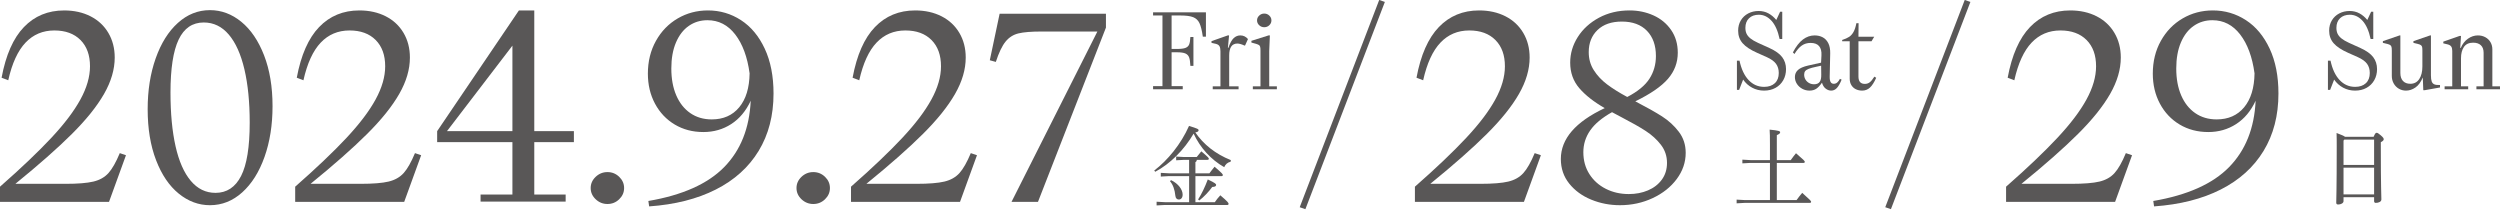 <svg width="460" height="39" viewBox="0 0 460 39" fill="none" xmlns="http://www.w3.org/2000/svg">
<g clip-path="url(#clip0_2028_2351)">
<path d="M23.178 28.563L20.058 37.148H0V34.351C3.887 30.936 7.031 27.944 9.432 25.378C11.832 22.812 13.62 20.453 14.796 18.302C15.972 16.151 16.56 14.116 16.56 12.195C16.56 10.146 15.977 8.536 14.811 7.363C13.645 6.191 12.041 5.604 10 5.604C7.882 5.604 6.113 6.351 4.694 7.847C3.276 9.343 2.216 11.651 1.517 14.771L0.292 14.3C1.07 10.127 2.439 7.021 4.402 4.981C6.365 2.941 8.834 1.921 11.808 1.921C13.634 1.921 15.252 2.281 16.662 3.001C18.071 3.721 19.164 4.741 19.942 6.061C20.719 7.381 21.108 8.891 21.108 10.589C21.108 12.768 20.452 15.002 19.14 17.291C17.828 19.581 15.86 22.031 13.236 24.644C10.612 27.257 7.143 30.317 2.828 33.825H12.041C14.315 33.825 16.03 33.687 17.186 33.409C18.343 33.133 19.266 32.611 19.956 31.845C20.645 31.079 21.341 29.855 22.041 28.175L23.178 28.563Z" fill="#595757"/>
<path d="M32.886 35.624C31.137 34.203 29.748 32.154 28.717 29.476C27.686 26.799 27.171 23.67 27.171 20.088C27.171 16.636 27.662 13.521 28.644 10.742C29.625 7.963 30.986 5.789 32.726 4.22C34.465 2.65 36.433 1.865 38.63 1.865C40.729 1.865 42.653 2.582 44.403 4.012C46.151 5.443 47.546 7.497 48.586 10.174C49.626 12.851 50.147 15.972 50.147 19.534C50.147 22.987 49.655 26.098 48.674 28.867C47.692 31.636 46.327 33.81 44.578 35.389C42.828 36.968 40.846 37.757 38.63 37.757C36.549 37.757 34.636 37.046 32.886 35.624ZM44.971 12.749C44.32 9.98 43.362 7.852 42.099 6.365C40.836 4.879 39.301 4.136 37.493 4.136C35.412 4.136 33.872 5.184 32.872 7.279C31.871 9.375 31.37 12.629 31.37 17.041C31.37 20.863 31.681 24.154 32.303 26.915C32.925 29.675 33.857 31.794 35.102 33.27C36.346 34.748 37.861 35.486 39.65 35.486C41.73 35.486 43.298 34.452 44.358 32.385C45.417 30.317 45.947 27.049 45.947 22.581C45.948 18.795 45.621 15.518 44.971 12.749Z" fill="#595757"/>
<path d="M77.491 28.562L74.371 37.148H54.314V34.35C58.201 30.935 61.345 27.944 63.746 25.377C66.146 22.812 67.935 20.453 69.11 18.301C70.285 16.151 70.874 14.115 70.874 12.195C70.874 10.146 70.291 8.535 69.125 7.362C67.959 6.19 66.355 5.604 64.314 5.604C62.196 5.604 60.427 6.351 59.008 7.847C57.589 9.343 56.53 11.651 55.831 14.771L54.606 14.3C55.384 10.128 56.754 7.021 58.717 4.981C60.68 2.941 63.149 1.92 66.123 1.92C67.949 1.92 69.567 2.281 70.977 3C72.386 3.721 73.479 4.741 74.257 6.061C75.034 7.381 75.422 8.89 75.422 10.589C75.422 12.767 74.767 15.002 73.455 17.291C72.143 19.58 70.175 22.031 67.551 24.643C64.927 27.257 61.458 30.316 57.143 33.824H66.356C68.63 33.824 70.344 33.686 71.501 33.409C72.658 33.132 73.581 32.61 74.271 31.844C74.96 31.078 75.656 29.855 76.356 28.175L77.491 28.562Z" fill="#595757"/>
<path d="M105.596 24.131V26.153H98.308V35.79H104.08V37.092H88.424V35.79H94.284V26.153H80.436V24.131L95.48 1.92H98.308V24.131H105.596ZM94.284 8.401L82.244 24.131H94.285L94.284 8.401Z" fill="#595757"/>
<path d="M109.604 36.663C108.991 36.081 108.685 35.394 108.685 34.599C108.685 33.805 108.991 33.118 109.604 32.536C110.215 31.954 110.939 31.664 111.775 31.664C112.611 31.664 113.33 31.955 113.932 32.536C114.534 33.117 114.836 33.805 114.836 34.599C114.836 35.393 114.535 36.081 113.932 36.663C113.329 37.245 112.611 37.535 111.775 37.535C110.939 37.535 110.215 37.244 109.604 36.663Z" fill="#595757"/>
<path d="M136.338 3.706C138.174 4.897 139.633 6.647 140.711 8.954C141.79 11.262 142.329 14.013 142.329 17.207C142.329 21.25 141.415 24.772 139.589 27.771C137.762 30.772 135.134 33.14 131.702 34.876C128.271 36.611 124.185 37.645 119.443 37.977L119.298 36.98C125.575 35.909 130.225 33.832 133.248 30.749C136.27 27.666 137.897 23.594 138.131 18.535C137.257 20.418 136.062 21.85 134.545 22.828C133.029 23.807 131.319 24.296 129.414 24.296C127.451 24.296 125.697 23.835 124.151 22.912C122.606 21.989 121.397 20.71 120.522 19.077C119.647 17.442 119.209 15.601 119.209 13.552C119.209 11.3 119.705 9.287 120.697 7.514C121.688 5.742 123.024 4.367 124.705 3.387C126.386 2.409 128.237 1.919 130.259 1.919C132.474 1.92 134.501 2.516 136.338 3.706ZM136.016 19.741C137.251 18.256 137.887 16.174 137.927 13.496C137.519 10.486 136.639 8.105 135.288 6.35C133.938 4.597 132.232 3.719 130.171 3.719C128.889 3.719 127.747 4.065 126.746 4.758C125.745 5.45 124.958 6.465 124.385 7.804C123.811 9.143 123.524 10.745 123.524 12.609C123.524 14.492 123.826 16.135 124.428 17.538C125.031 18.942 125.89 20.031 127.008 20.807C128.125 21.582 129.443 21.97 130.958 21.97C133.097 21.971 134.782 21.228 136.016 19.741Z" fill="#595757"/>
<path d="M147.474 36.663C146.862 36.081 146.555 35.394 146.555 34.599C146.555 33.805 146.862 33.118 147.474 32.536C148.086 31.954 148.81 31.664 149.646 31.664C150.481 31.664 151.201 31.955 151.803 32.536C152.404 33.117 152.707 33.805 152.707 34.599C152.707 35.393 152.405 36.081 151.803 36.663C151.2 37.245 150.481 37.535 149.646 37.535C148.81 37.535 148.087 37.244 147.474 36.663Z" fill="#595757"/>
<path d="M179.763 28.562L176.643 37.148H156.585V34.35C160.472 30.935 163.616 27.944 166.017 25.377C168.417 22.812 170.205 20.453 171.381 18.301C172.557 16.151 173.145 14.115 173.145 12.195C173.145 10.146 172.562 8.535 171.396 7.362C170.23 6.19 168.626 5.604 166.585 5.604C164.467 5.604 162.698 6.351 161.279 7.847C159.861 9.343 158.801 11.651 158.102 14.771L156.877 14.3C157.655 10.128 159.025 7.021 160.988 4.981C162.951 2.941 165.419 1.92 168.394 1.92C170.22 1.92 171.838 2.281 173.248 3C174.657 3.721 175.75 4.741 176.528 6.061C177.305 7.381 177.693 8.89 177.693 10.589C177.693 12.767 177.038 15.002 175.726 17.291C174.414 19.58 172.446 22.031 169.822 24.643C167.198 27.257 163.729 30.316 159.414 33.824H168.627C170.901 33.824 172.616 33.686 173.772 33.409C174.929 33.132 175.852 32.61 176.542 31.844C177.231 31.078 177.927 29.855 178.627 28.175L179.763 28.562Z" fill="#595757"/>
<path d="M183.931 2.53H203.493V5.078L190.986 37.147H186.117L201.919 5.798H191.686C189.78 5.798 188.352 5.914 187.4 6.144C186.447 6.375 185.655 6.878 185.024 7.654C184.393 8.429 183.795 9.675 183.232 11.392L182.124 11.087L183.931 2.53Z" fill="#595757"/>
<path d="M283.522 28.562L280.402 37.148H260.344V34.35C264.232 30.935 267.375 27.944 269.775 25.377C272.176 22.812 273.964 20.453 275.14 18.301C276.315 16.151 276.904 14.115 276.904 12.195C276.904 10.146 276.321 8.535 275.155 7.362C273.988 6.19 272.385 5.604 270.344 5.604C268.225 5.604 266.457 6.351 265.038 7.847C263.619 9.343 262.56 11.651 261.861 14.771L260.636 14.3C261.413 10.128 262.784 7.021 264.747 4.981C266.71 2.941 269.179 1.92 272.152 1.92C273.979 1.92 275.598 2.281 277.007 3C278.416 3.721 279.509 4.741 280.286 6.061C281.064 7.381 281.453 8.89 281.453 10.589C281.453 12.767 280.797 15.002 279.485 17.291C278.172 19.58 276.205 22.031 273.581 24.643C270.957 27.257 267.488 30.316 263.173 33.824H272.385C274.659 33.824 276.374 33.686 277.531 33.409C278.687 33.132 279.61 32.61 280.3 31.844C280.99 31.078 281.686 29.855 282.385 28.175L283.522 28.562Z" fill="#595757"/>
<path d="M305.839 21.431C307.034 22.197 308.055 23.134 308.9 24.242C309.746 25.35 310.168 26.642 310.168 28.119C310.168 29.855 309.619 31.461 308.521 32.938C307.423 34.415 305.946 35.587 304.09 36.454C302.234 37.322 300.226 37.756 298.069 37.756C296.203 37.756 294.44 37.414 292.778 36.731C291.116 36.048 289.77 35.065 288.74 33.782C287.71 32.499 287.195 30.989 287.195 29.254C287.195 25.543 289.886 22.423 295.271 19.893C293.269 18.748 291.709 17.526 290.592 16.223C289.474 14.922 288.915 13.357 288.915 11.529C288.915 9.849 289.382 8.275 290.315 6.807C291.247 5.34 292.544 4.159 294.206 3.263C295.868 2.367 297.749 1.919 299.848 1.919C301.422 1.919 302.884 2.224 304.236 2.833C305.586 3.442 306.671 4.339 307.486 5.519C308.302 6.701 308.711 8.095 308.711 9.701C308.711 11.511 308.108 13.113 306.904 14.506C305.698 15.9 303.696 17.28 300.897 18.646C302.997 19.737 304.644 20.665 305.839 21.431ZM303.23 35.028C304.299 34.576 305.149 33.916 305.781 33.048C306.412 32.181 306.729 31.156 306.729 29.974C306.729 28.719 306.354 27.607 305.606 26.637C304.857 25.668 303.929 24.823 302.821 24.104C301.714 23.383 300.216 22.535 298.332 21.556L296.612 20.642C294.765 21.676 293.424 22.798 292.589 24.007C291.753 25.216 291.335 26.551 291.335 28.008C291.335 29.522 291.703 30.861 292.442 32.024C293.181 33.187 294.187 34.092 295.46 34.738C296.733 35.385 298.147 35.707 299.702 35.707C300.985 35.707 302.16 35.481 303.23 35.028ZM293.259 12.914C293.881 13.894 294.692 14.761 295.693 15.517C296.694 16.274 297.934 17.05 299.411 17.844C301.335 16.846 302.695 15.729 303.493 14.492C304.29 13.256 304.689 11.861 304.689 10.311C304.689 8.354 304.139 6.808 303.041 5.672C301.942 4.537 300.402 3.969 298.42 3.969C296.515 3.969 295.024 4.486 293.945 5.52C292.867 6.554 292.327 7.911 292.327 9.591C292.326 10.829 292.637 11.937 293.259 12.914Z" fill="#595757"/>
<path d="M392.296 28.562L389.176 37.148H369.118V34.35C373.006 30.935 376.149 27.944 378.549 25.377C380.95 22.812 382.738 20.453 383.914 18.301C385.089 16.151 385.678 14.115 385.678 12.195C385.678 10.146 385.095 8.535 383.929 7.362C382.762 6.19 381.159 5.604 379.118 5.604C376.999 5.604 375.231 6.351 373.812 7.847C372.393 9.343 371.334 11.651 370.635 14.771L369.41 14.3C370.187 10.128 371.558 7.021 373.521 4.981C375.484 2.941 377.953 1.92 380.926 1.92C382.753 1.92 384.371 2.281 385.781 3C387.19 3.721 388.283 4.741 389.06 6.061C389.838 7.381 390.227 8.89 390.227 10.589C390.227 12.767 389.571 15.002 388.259 17.291C386.946 19.58 384.979 22.031 382.355 24.643C379.731 27.257 376.262 30.316 371.947 33.824H381.159C383.433 33.824 385.148 33.686 386.305 33.409C387.461 33.132 388.384 32.61 389.074 31.844C389.764 31.078 390.46 29.855 391.159 28.175L392.296 28.562Z" fill="#595757"/>
<path d="M413.244 3.706C415.08 4.897 416.538 6.647 417.617 8.954C418.695 11.262 419.234 14.013 419.234 17.207C419.234 21.25 418.32 24.772 416.494 27.771C414.667 30.772 412.038 33.14 408.608 34.876C405.177 36.611 401.09 37.645 396.348 37.977L396.203 36.98C402.48 35.909 407.13 33.832 410.153 30.749C413.175 27.666 414.802 23.594 415.036 18.535C414.162 20.418 412.967 21.85 411.45 22.828C409.934 23.807 408.223 24.296 406.319 24.296C404.355 24.296 402.602 23.835 401.056 22.912C399.511 21.989 398.302 20.71 397.427 19.077C396.553 17.442 396.115 15.601 396.115 13.552C396.115 11.3 396.611 9.287 397.602 7.514C398.594 5.742 399.929 4.367 401.611 3.387C403.292 2.409 405.143 1.919 407.166 1.919C409.381 1.92 411.406 2.516 413.244 3.706ZM412.922 19.741C414.157 18.256 414.793 16.174 414.833 13.496C414.424 10.486 413.545 8.105 412.194 6.35C410.843 4.597 409.137 3.719 407.077 3.719C405.795 3.719 404.653 4.065 403.652 4.758C402.651 5.45 401.863 6.465 401.29 7.804C400.716 9.143 400.431 10.745 400.431 12.609C400.431 14.492 400.731 16.135 401.334 17.538C401.937 18.942 402.796 20.031 403.914 20.807C405.031 21.582 406.348 21.97 407.864 21.97C410.002 21.971 411.688 21.228 412.922 19.741Z" fill="#595757"/>
<path d="M212.165 2.27H221.891V6.742H221.319C221.16 5.626 220.955 4.801 220.705 4.268C220.455 3.736 220.067 3.366 219.543 3.159C219.019 2.951 218.228 2.848 217.171 2.848H215.574V9.007H216.563C217.271 9.007 217.791 8.943 218.124 8.815C218.457 8.687 218.685 8.475 218.804 8.181C218.924 7.887 218.998 7.43 219.03 6.81H219.591V12.121H219.03C218.998 11.427 218.924 10.912 218.804 10.576C218.685 10.24 218.458 9.996 218.124 9.845C217.79 9.694 217.27 9.619 216.563 9.619H215.574V15.847H217.624V16.424H212.165V15.847H213.893V2.847H212.165V2.27Z" fill="#595757"/>
<path d="M228.996 6.686C229.227 6.799 229.437 6.966 229.628 7.184L229.104 8.35L229.02 8.396C228.456 8.139 228.01 8.011 227.685 8.011C226.676 8.011 226.171 8.744 226.171 10.208V15.881H227.899V16.425H223.143V15.881H224.562V9.416C224.562 9.031 224.504 8.731 224.389 8.516C224.274 8.3 224.049 8.151 223.716 8.068L222.917 7.887V7.569L225.91 6.516H226.148L225.933 8.792H226.028C226.322 7.931 226.648 7.337 227.006 7.009C227.363 6.68 227.764 6.516 228.21 6.516C228.503 6.516 228.765 6.572 228.996 6.686Z" fill="#595757"/>
<path d="M233.537 15.88H234.944V16.424H230.522V15.88H231.928V9.29C231.928 8.981 231.908 8.755 231.868 8.611C231.829 8.468 231.756 8.36 231.648 8.288C231.541 8.217 231.363 8.142 231.118 8.067L230.259 7.83V7.511L233.419 6.515H233.657L233.537 9.392V15.88ZM231.69 4.641C231.427 4.396 231.296 4.1 231.296 3.752C231.296 3.413 231.427 3.118 231.69 2.87C231.953 2.62 232.262 2.496 232.619 2.496C232.985 2.496 233.297 2.62 233.555 2.87C233.813 3.119 233.942 3.413 233.942 3.752C233.942 4.1 233.813 4.396 233.555 4.641C233.297 4.887 232.985 5.009 232.619 5.009C232.262 5.01 231.952 4.887 231.69 4.641Z" fill="#595757"/>
<path d="M212.381 31.373C214.852 29.493 217.292 26.531 218.78 23.17C220.358 23.653 220.537 23.753 220.537 23.969C220.537 24.119 220.448 24.285 219.941 24.368C221.444 26.564 223.632 28.329 226.475 29.46L226.431 29.76C225.865 29.877 225.478 30.243 225.255 30.758C222.844 29.394 220.82 27.181 219.629 24.585C217.888 27.564 215.327 30.143 212.559 31.607L212.381 31.373ZM218.796 32.405H215.075L213.587 32.488V31.806L215.075 31.889H218.796V29.41H217.903L216.414 29.493V28.811L217.903 28.894H220.195C220.419 28.594 220.702 28.245 221.044 27.846C222.368 28.96 222.428 29.094 222.428 29.211C222.428 29.327 222.339 29.41 222.19 29.41H220.21C220.194 29.644 220.105 29.76 219.956 29.827V31.89H222.531C222.785 31.541 223.082 31.158 223.484 30.676C224.913 31.907 225.002 32.057 225.002 32.207C225.002 32.34 224.898 32.407 224.764 32.407H219.957V37.199H223.53C223.828 36.766 224.14 36.35 224.542 35.934C225.941 37.132 226.06 37.332 226.06 37.515C226.06 37.632 225.971 37.715 225.837 37.715H214.333L212.814 37.798V37.116L214.333 37.2H218.798V32.405H218.796ZM215.462 33.137C216.846 33.803 217.606 34.901 217.606 35.816C217.606 36.414 217.278 36.714 216.906 36.714C216.564 36.714 216.31 36.481 216.266 36.016C216.161 34.917 215.834 33.969 215.284 33.353L215.462 33.137ZM220.449 36.697C221.088 35.716 221.713 34.418 222.234 33.02C223.648 33.686 223.767 33.852 223.767 34.019C223.767 34.252 223.574 34.385 223.052 34.401C222.398 35.3 221.52 36.232 220.671 36.881L220.449 36.697Z" fill="#595757"/>
<path d="M325.577 8.837C326.674 9.336 327.456 9.896 327.926 10.519C328.394 11.142 328.628 11.876 328.628 12.722C328.628 13.476 328.46 14.154 328.122 14.754C327.784 15.354 327.309 15.824 326.698 16.164C326.085 16.504 325.382 16.673 324.588 16.673C323.793 16.673 323.062 16.494 322.395 16.135C321.727 15.777 321.175 15.281 320.738 14.647L319.999 16.538H319.594V11.159H320.07C320.396 12.698 320.952 13.887 321.738 14.725C322.525 15.563 323.479 15.982 324.599 15.982C325.433 15.982 326.09 15.757 326.572 15.308C327.053 14.859 327.293 14.234 327.293 13.434C327.293 12.762 327.124 12.197 326.785 11.735C326.448 11.275 325.881 10.868 325.087 10.512L323.287 9.709C322.078 9.173 321.199 8.589 320.646 7.959C320.094 7.329 319.818 6.557 319.818 5.644C319.818 4.935 319.983 4.304 320.312 3.753C320.642 3.203 321.095 2.776 321.671 2.473C322.247 2.172 322.884 2.021 323.584 2.021C324.251 2.021 324.855 2.168 325.396 2.462C325.936 2.756 326.417 3.161 326.838 3.674L327.541 2.157H327.935V7.173H327.446C327.129 5.678 326.631 4.561 325.955 3.821C325.28 3.082 324.505 2.712 323.631 2.712C322.868 2.712 322.264 2.928 321.82 3.358C321.375 3.788 321.152 4.377 321.152 5.124C321.152 5.539 321.224 5.899 321.367 6.205C321.51 6.512 321.748 6.8 322.082 7.071C322.417 7.342 322.881 7.615 323.477 7.887L325.577 8.837Z" fill="#595757"/>
<path d="M334.183 16.338C333.841 16.561 333.428 16.672 332.943 16.672C332.474 16.672 332.033 16.561 331.62 16.338C331.207 16.116 330.876 15.814 330.631 15.432C330.384 15.051 330.261 14.631 330.261 14.17C330.261 13.649 330.451 13.217 330.828 12.873C331.205 12.53 331.823 12.26 332.681 12.063L335.077 11.531L335.148 10.183C335.189 9.436 335.042 8.868 334.708 8.48C334.375 8.091 333.853 7.897 333.147 7.897C332.534 7.897 331.997 8.057 331.532 8.378C331.067 8.699 330.616 9.218 330.179 9.935L329.893 9.641C330.457 8.562 331.071 7.771 331.734 7.269C332.397 6.767 333.119 6.516 333.898 6.516C334.446 6.516 334.938 6.631 335.376 6.861C335.813 7.092 336.157 7.454 336.407 7.948C336.657 8.443 336.775 9.071 336.758 9.833L336.663 14.091C336.656 14.559 336.716 14.897 336.843 15.105C336.969 15.312 337.161 15.416 337.415 15.416C337.653 15.416 337.862 15.341 338.041 15.189C338.219 15.039 338.388 14.812 338.548 14.51L338.857 14.657C338.571 15.367 338.279 15.88 337.981 16.197C337.683 16.513 337.335 16.672 336.939 16.672C336.581 16.672 336.243 16.55 335.925 16.305C335.607 16.059 335.382 15.695 335.245 15.212C334.878 15.74 334.524 16.116 334.183 16.338ZM335.089 12.087L334.218 12.279C333.599 12.408 333.129 12.534 332.812 12.659C332.494 12.784 332.274 12.927 332.151 13.089C332.028 13.252 331.965 13.465 331.965 13.729C331.965 14.061 332.045 14.361 332.204 14.629C332.362 14.897 332.581 15.11 332.859 15.269C333.137 15.427 333.451 15.506 333.801 15.506C334.261 15.506 334.599 15.363 334.813 15.076C335.028 14.789 335.127 14.34 335.111 13.728L335.089 12.087Z" fill="#595757"/>
<path d="M341.484 16.423C341.138 16.257 340.862 16.008 340.656 15.676C340.449 15.343 340.346 14.939 340.346 14.464V7.591H338.962V7.353C339.495 7.18 339.918 6.991 340.232 6.787C340.546 6.583 340.814 6.288 341.037 5.898C341.26 5.509 341.438 4.968 341.574 4.273H341.979L341.955 6.764H344.851L344.362 7.591H341.955V14.068C341.955 14.536 342.054 14.882 342.253 15.104C342.452 15.326 342.746 15.437 343.136 15.437C343.469 15.437 343.765 15.341 344.024 15.149C344.282 14.956 344.57 14.607 344.888 14.101L345.221 14.316C344.848 15.154 344.462 15.756 344.065 16.122C343.667 16.489 343.191 16.672 342.634 16.672C342.213 16.672 341.829 16.589 341.484 16.423Z" fill="#595757"/>
<path d="M329.496 29.46C329.779 29.044 330.137 28.595 330.464 28.195C331.922 29.443 332.086 29.643 332.086 29.776C332.086 29.893 331.998 29.976 331.849 29.976H326.936V36.814H330.568C330.88 36.365 331.282 35.865 331.61 35.483C333.142 36.848 333.247 36.997 333.247 37.13C333.247 37.247 333.157 37.33 333.009 37.33H321.027L319.539 37.413V36.73L321.027 36.813H325.671V29.975H322.084L320.596 30.058V29.375L322.084 29.459H325.671V26.547C325.671 25.149 325.656 24.483 325.612 23.851C327.294 24.017 327.547 24.134 327.547 24.334C327.547 24.517 327.428 24.651 326.936 24.866V29.459H329.496V29.46Z" fill="#595757"/>
<path d="M434.324 8.837C435.421 9.336 436.203 9.896 436.672 10.519C437.141 11.142 437.376 11.876 437.376 12.722C437.376 13.476 437.207 14.154 436.868 14.754C436.531 15.354 436.056 15.824 435.444 16.164C434.833 16.504 434.13 16.673 433.334 16.673C432.539 16.673 431.809 16.494 431.141 16.135C430.474 15.777 429.922 15.281 429.484 14.647L428.745 16.538H428.34V11.159H428.817C429.143 12.698 429.699 13.887 430.486 14.725C431.272 15.563 432.225 15.982 433.346 15.982C434.18 15.982 434.838 15.757 435.319 15.308C435.8 14.859 436.039 14.234 436.039 13.434C436.039 12.762 435.871 12.197 435.533 11.735C435.195 11.275 434.629 10.868 433.834 10.512L432.033 9.709C430.825 9.173 429.946 8.589 429.393 7.959C428.84 7.329 428.565 6.557 428.565 5.644C428.565 4.935 428.729 4.304 429.06 3.753C429.39 3.203 429.843 2.776 430.418 2.473C430.995 2.172 431.632 2.021 432.331 2.021C432.999 2.021 433.603 2.168 434.142 2.462C434.684 2.756 435.164 3.161 435.585 3.674L436.288 2.157H436.682V7.173H436.193C435.875 5.678 435.379 4.561 434.703 3.821C434.027 3.082 433.252 2.712 432.378 2.712C431.616 2.712 431.012 2.928 430.566 3.358C430.122 3.788 429.899 4.377 429.899 5.124C429.899 5.539 429.971 5.899 430.114 6.205C430.257 6.512 430.495 6.8 430.829 7.071C431.163 7.342 431.628 7.615 432.224 7.887L434.324 8.837Z" fill="#595757"/>
<path d="M445.791 14.25C445.441 15.103 444.991 15.72 444.439 16.1C443.887 16.482 443.308 16.672 442.704 16.672C442.227 16.672 441.79 16.557 441.392 16.327C440.995 16.096 440.679 15.776 440.445 15.364C440.211 14.952 440.093 14.486 440.093 13.965V9.3C440.093 8.998 440.073 8.776 440.034 8.632C439.993 8.489 439.918 8.377 439.807 8.298C439.696 8.218 439.52 8.149 439.282 8.088L438.448 7.884V7.569L441.523 6.516H441.667V13.423C441.667 14.065 441.827 14.557 442.149 14.901C442.471 15.245 442.921 15.416 443.501 15.416C444.209 15.416 444.754 15.127 445.141 14.55C445.525 13.973 445.719 13.194 445.719 12.212V9.302C445.719 9.015 445.702 8.8 445.671 8.656C445.639 8.513 445.566 8.398 445.45 8.31C445.334 8.224 445.153 8.151 444.908 8.09L444.073 7.886V7.569L447.137 6.516H447.292V13.853C447.292 14.352 447.34 14.731 447.435 14.992C447.53 15.252 447.696 15.429 447.93 15.524C448.164 15.619 448.509 15.657 448.962 15.643V16.096L446.161 16.594H445.886L445.791 14.25Z" fill="#595757"/>
<path d="M453.367 8.633C453.005 9.154 452.824 9.852 452.824 10.728V15.88H454.147V16.424H449.808V15.88H451.215V9.369C451.215 9.022 451.153 8.756 451.03 8.571C450.906 8.385 450.69 8.252 450.381 8.169L449.569 7.976V7.659L452.586 6.606H452.824L452.681 8.803L452.788 8.815C453.09 8.09 453.529 7.526 454.105 7.122C454.681 6.718 455.286 6.516 455.923 6.516C456.439 6.516 456.9 6.627 457.305 6.85C457.71 7.073 458.027 7.379 458.253 7.767C458.48 8.156 458.593 8.596 458.593 9.086V15.881H459.999V16.425H455.661V15.881H456.984V9.71C456.984 9.106 456.817 8.645 456.482 8.328C456.149 8.012 455.672 7.853 455.052 7.853C454.291 7.852 453.729 8.112 453.367 8.633Z" fill="#595757"/>
<path d="M436.745 25.167C437.013 24.551 437.133 24.435 437.282 24.435C437.46 24.435 437.594 24.501 438.026 24.868C438.532 25.3 438.605 25.467 438.605 25.617C438.605 25.817 438.442 25.966 438.07 26.166V27.065C438.07 34.553 438.174 36.017 438.174 36.699C438.174 37.116 437.668 37.331 437.133 37.331C436.939 37.331 436.835 37.215 436.835 36.998V36.282H431.209V37.015C431.209 37.381 430.717 37.63 430.211 37.63C429.987 37.63 429.869 37.514 429.869 37.314C429.869 36.864 429.958 35.051 429.958 26.931C429.958 26.049 429.958 25.217 429.928 24.469C430.895 24.835 431.313 25.018 431.476 25.168H436.745V25.167ZM436.835 25.683H431.357L431.209 25.866V30.342H436.835V25.683ZM436.835 30.857H431.209V35.766H436.835V30.857Z" fill="#595757"/>
<path d="M253.773 -0.004L239.148 38.129L240.191 38.49L254.815 0.356L253.773 -0.004Z" fill="#595757"/>
<path d="M361.511 -0.007L346.887 38.127L347.929 38.487L362.553 0.354L361.511 -0.007Z" fill="#595757"/>
</g>
<defs>
<clipPath id="clip0_2028_2351">
<rect width="460" height="38.498" fill="white"/>
</clipPath>
</defs>
</svg>
